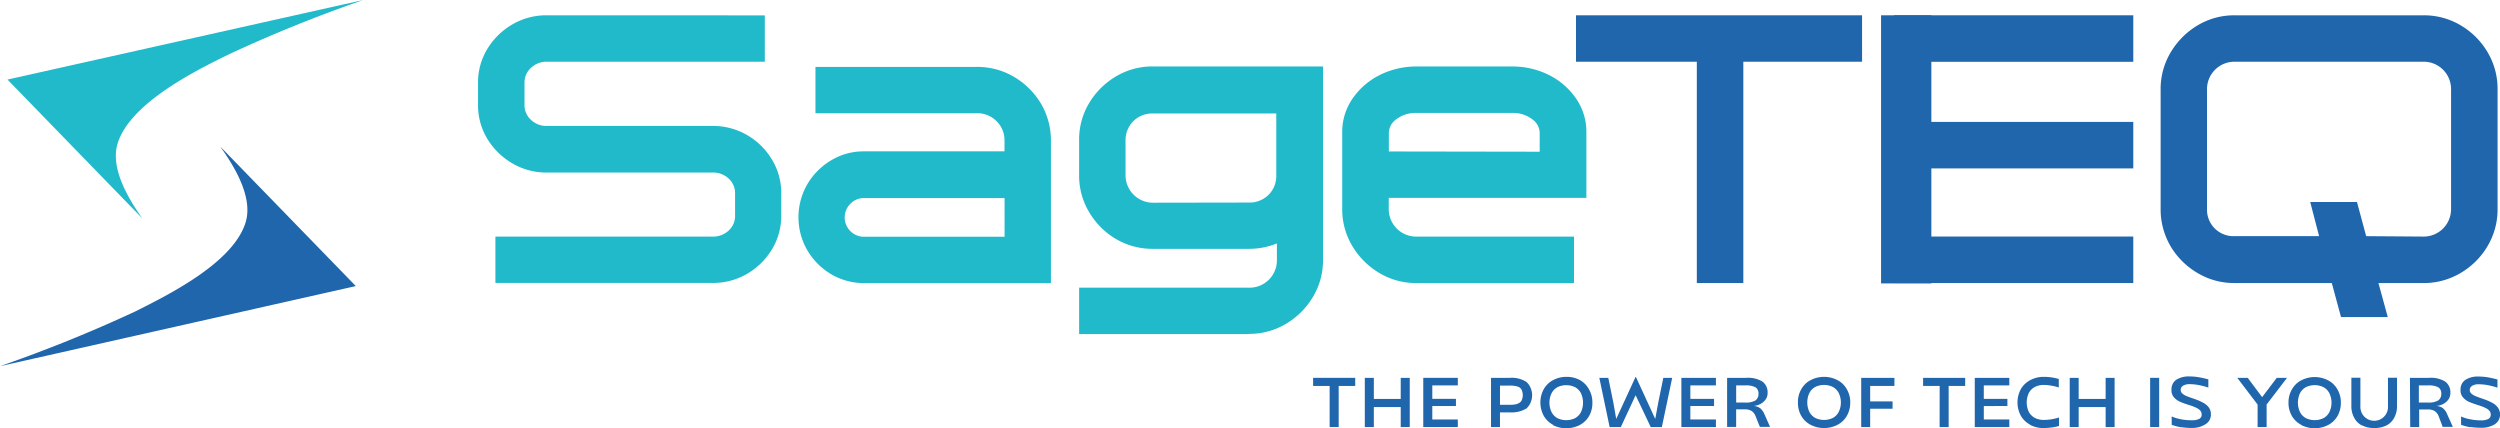 <svg xmlns="http://www.w3.org/2000/svg" xmlns:xlink="http://www.w3.org/1999/xlink" width="235.227" height="40.298" viewBox="0 0 235.227 40.298">
  <defs>
    <clipPath id="clip-path">
      <rect id="Rectangle_33" data-name="Rectangle 33" width="235.227" height="40.298" fill="none"/>
    </clipPath>
  </defs>
  <g id="Group_30" data-name="Group 30" transform="translate(0 0)">
    <path id="Path_3784" data-name="Path 3784" d="M169.98,48.91v.763h1.555V53.54h.85V49.673h1.555V48.91Z" transform="translate(-46.428 -13.359)" fill="#1f66ac"/>
    <path id="Path_3785" data-name="Path 3785" d="M180.05,48.91v1.984h-2.529V48.91h-.85v4.63h.85V51.658h2.529V53.54h.85V48.91Z" transform="translate(-48.255 -13.359)" fill="#1f66ac"/>
    <path id="Path_3786" data-name="Path 3786" d="M184.24,48.91v4.63h3.249v-.712h-2.4V51.562h2.224v-.675H185.09V49.622h2.4V48.91Z" transform="translate(-50.323 -13.359)" fill="#1f66ac"/>
    <g id="Group_29" data-name="Group 29" transform="translate(0 0)">
      <g id="Group_28" data-name="Group 28" clip-path="url(#clip-path)">
        <path id="Path_3787" data-name="Path 3787" d="M193.01,48.907h1.759a2.568,2.568,0,0,1,1.592.4,1.737,1.737,0,0,1,.007,2.464,2.681,2.681,0,0,1-1.6.385h-.916v1.381h-.843Zm2.479,2.435a.642.642,0,0,0,.385-.283,1.184,1.184,0,0,0,0-1.054.642.642,0,0,0-.385-.283,2.407,2.407,0,0,0-.727-.087h-.909v1.81h.909a2.407,2.407,0,0,0,.727-.087" transform="translate(-52.718 -13.356)" fill="#1f66ac"/>
        <path id="Path_3788" data-name="Path 3788" d="M200.6,53.294a2.137,2.137,0,0,1-.88-.843,2.631,2.631,0,0,1,0-2.515,2.182,2.182,0,0,1,.88-.85,2.626,2.626,0,0,1,1.265-.305,2.57,2.57,0,0,1,1.257.305,2.182,2.182,0,0,1,.85.872,2.4,2.4,0,0,1,.32,1.257,2.461,2.461,0,0,1-.313,1.257,2.182,2.182,0,0,1-.879.843,2.768,2.768,0,0,1-2.529,0m2.093-.647a1.379,1.379,0,0,0,.552-.567,2.113,2.113,0,0,0,0-1.781,1.379,1.379,0,0,0-.552-.567,1.909,1.909,0,0,0-1.657,0,1.345,1.345,0,0,0-.552.567,2.051,2.051,0,0,0,0,1.781,1.345,1.345,0,0,0,.552.567,1.909,1.909,0,0,0,1.657,0" transform="translate(-54.464 -13.323)" fill="#1f66ac"/>
        <path id="Path_3789" data-name="Path 3789" d="M207.03,48.877h.843l.48,2.355.262,1.49h.015l1.81-3.932h.029l1.81,3.932h.015l.276-1.49.48-2.355h.836l-.974,4.63h-1.047l-1.417-2.987h-.007l-1.388,2.987H208Z" transform="translate(-56.548 -13.326)" fill="#1f66ac"/>
        <path id="Path_3790" data-name="Path 3790" d="M217.65,48.91H220.9v.712h-2.406v1.265h2.231v.676h-2.231v1.265H220.9v.712H217.65Z" transform="translate(-59.448 -13.359)" fill="#1f66ac"/>
        <path id="Path_3791" data-name="Path 3791" d="M223.57,48.907h1.81a2.56,2.56,0,0,1,1.519.356,1.251,1.251,0,0,1,.48,1.068,1.017,1.017,0,0,1-.189.618,1.4,1.4,0,0,1-.494.422,1.655,1.655,0,0,1-.64.182,1.143,1.143,0,0,1,.64.225,1.526,1.526,0,0,1,.378.531l.538,1.214h-.959l-.4-1a1.046,1.046,0,0,0-.378-.5,1.22,1.22,0,0,0-.647-.153h-.807v1.657h-.85Zm2.653,2.137a.727.727,0,0,0,.3-.632.682.682,0,0,0-.276-.611,1.889,1.889,0,0,0-.952-.182h-.872v1.614h.821a1.877,1.877,0,0,0,.981-.189" transform="translate(-61.065 -13.356)" fill="#1f66ac"/>
        <path id="Path_3792" data-name="Path 3792" d="M233.932,53.294a2.182,2.182,0,0,1-.88-.843,2.461,2.461,0,0,1-.313-1.257,2.4,2.4,0,0,1,.32-1.257,2.11,2.11,0,0,1,.88-.85,2.738,2.738,0,0,1,2.515,0,2.11,2.11,0,0,1,.88.85,2.4,2.4,0,0,1,.327,1.257,2.471,2.471,0,0,1-.32,1.257,2.137,2.137,0,0,1-.88.843,2.768,2.768,0,0,1-2.529,0m2.093-.647a1.345,1.345,0,0,0,.552-.567,2.051,2.051,0,0,0,0-1.781,1.345,1.345,0,0,0-.552-.567,1.909,1.909,0,0,0-1.657,0,1.379,1.379,0,0,0-.552.567,2.113,2.113,0,0,0,0,1.781,1.379,1.379,0,0,0,.552.567,1.909,1.909,0,0,0,1.657,0" transform="translate(-63.57 -13.323)" fill="#1f66ac"/>
        <path id="Path_3793" data-name="Path 3793" d="M240.93,48.91h3.125v.763h-2.282v1.454h2.108v.691h-2.108V53.54h-.843Z" transform="translate(-65.807 -13.359)" fill="#1f66ac"/>
        <path id="Path_3794" data-name="Path 3794" d="M250.5,49.673H248.94V48.91H252.9v.763h-1.555V53.54h-.85Z" transform="translate(-67.995 -13.359)" fill="#1f66ac"/>
        <path id="Path_3795" data-name="Path 3795" d="M255.63,48.91h3.249v.712h-2.4v1.265H258.7v.676H256.48v1.265h2.4v.712H255.63Z" transform="translate(-69.822 -13.359)" fill="#1f66ac"/>
        <path id="Path_3796" data-name="Path 3796" d="M262.374,53.294a2.219,2.219,0,0,1-.894-.843,2.645,2.645,0,0,1,0-2.522,2.182,2.182,0,0,1,.887-.843,2.656,2.656,0,0,1,1.279-.305,4.984,4.984,0,0,1,1.4.2v.8a4.026,4.026,0,0,0-.727-.174,3.9,3.9,0,0,0-.669-.065,1.824,1.824,0,0,0-.85.189,1.388,1.388,0,0,0-.574.567,2.113,2.113,0,0,0,0,1.781,1.456,1.456,0,0,0,.567.567,1.893,1.893,0,0,0,.858.189,4.88,4.88,0,0,0,.69-.058,5.315,5.315,0,0,0,.727-.174v.8a4.766,4.766,0,0,1-.727.145,6.757,6.757,0,0,1-.727.051,2.609,2.609,0,0,1-1.272-.305" transform="translate(-71.333 -13.323)" fill="#1f66ac"/>
        <path id="Path_3797" data-name="Path 3797" d="M267.92,48.91h.843v1.984H271.3V48.91h.843v4.63H271.3V51.658h-2.537V53.54h-.843Z" transform="translate(-73.179 -13.359)" fill="#1f66ac"/>
        <rect id="Rectangle_28" data-name="Rectangle 28" width="0.85" height="4.63" transform="translate(202.308 35.551)" fill="#1f66ac"/>
        <path id="Path_3798" data-name="Path 3798" d="M281.978,53.511a5.312,5.312,0,0,1-.865-.233v-.785a3.965,3.965,0,0,0,.858.262,5.014,5.014,0,0,0,1.01.094,1.506,1.506,0,0,0,.727-.131.428.428,0,0,0,.225-.414.56.56,0,0,0-.1-.327,1.066,1.066,0,0,0-.327-.262,4.232,4.232,0,0,0-.618-.254c-.407-.124-.727-.24-.952-.334a1.74,1.74,0,0,1-.6-.422.994.994,0,0,1-.24-.727,1.091,1.091,0,0,1,.436-.93,2.181,2.181,0,0,1,1.265-.32,5.262,5.262,0,0,1,.814.065q.481.082.952.211v.77a7.076,7.076,0,0,0-.93-.24,4.652,4.652,0,0,0-.821-.08,1.2,1.2,0,0,0-.632.145.458.458,0,0,0-.218.407.416.416,0,0,0,.153.327,1.23,1.23,0,0,0,.378.233c.145.065.378.145.683.254a4.983,4.983,0,0,1,.945.407,1.525,1.525,0,0,1,.523.472,1.084,1.084,0,0,1,.16.589,1.048,1.048,0,0,1-.487.923,2.3,2.3,0,0,1-1.337.363A6.618,6.618,0,0,1,282,53.5" transform="translate(-76.778 -13.308)" fill="#1f66ac"/>
        <path id="Path_3799" data-name="Path 3799" d="M291.522,51.425,289.61,48.91h.981l1.359,1.817,1.374-1.817h.967l-1.919,2.508V53.54h-.85Z" transform="translate(-79.103 -13.359)" fill="#1f66ac"/>
        <path id="Path_3800" data-name="Path 3800" d="M297.432,53.3a2.182,2.182,0,0,1-.879-.843,2.461,2.461,0,0,1-.313-1.257,2.4,2.4,0,0,1,.327-1.236,2.11,2.11,0,0,1,.879-.85,2.738,2.738,0,0,1,2.515,0,2.111,2.111,0,0,1,.88.85,2.4,2.4,0,0,1,.327,1.257,2.471,2.471,0,0,1-.32,1.257,2.182,2.182,0,0,1-.879.843,2.768,2.768,0,0,1-2.529,0m2.093-.647a1.345,1.345,0,0,0,.552-.567,2.051,2.051,0,0,0,0-1.781,1.345,1.345,0,0,0-.552-.567,1.909,1.909,0,0,0-1.657,0,1.379,1.379,0,0,0-.552.567,2.113,2.113,0,0,0,0,1.781,1.379,1.379,0,0,0,.552.567,1.909,1.909,0,0,0,1.657,0" transform="translate(-80.914 -13.331)" fill="#1f66ac"/>
        <path id="Path_3801" data-name="Path 3801" d="M305.368,53.385a1.7,1.7,0,0,1-.727-.727,2.242,2.242,0,0,1-.262-1.112V48.9h.85v2.646a1.33,1.33,0,0,0,.334.974,1.3,1.3,0,0,0,2.26-.974V48.9h.85v2.646a2.243,2.243,0,0,1-.262,1.112,1.7,1.7,0,0,1-.727.727,2.549,2.549,0,0,1-1.148.247,2.517,2.517,0,0,1-1.141-.247" transform="translate(-83.137 -13.356)" fill="#1f66ac"/>
        <path id="Path_3802" data-name="Path 3802" d="M311.96,48.907h1.8a2.583,2.583,0,0,1,1.526.356,1.251,1.251,0,0,1,.48,1.068,1.072,1.072,0,0,1-.189.618,1.455,1.455,0,0,1-.494.422,1.655,1.655,0,0,1-.64.182,1.167,1.167,0,0,1,.64.225,1.449,1.449,0,0,1,.371.531L316,53.523h-.959l-.371-.989a1.092,1.092,0,0,0-.378-.5,1.233,1.233,0,0,0-.647-.153h-.814v1.657h-.843Zm2.646,2.137a.727.727,0,0,0,.305-.632.682.682,0,0,0-.276-.611,1.9,1.9,0,0,0-.952-.182H312.8v1.614h.821a1.849,1.849,0,0,0,.981-.189" transform="translate(-85.208 -13.356)" fill="#1f66ac"/>
        <path id="Path_3803" data-name="Path 3803" d="M319.425,53.514a5.313,5.313,0,0,1-.865-.233V52.5a3.81,3.81,0,0,0,.858.262,4.888,4.888,0,0,0,.981.1,1.506,1.506,0,0,0,.727-.131.437.437,0,0,0,.225-.414.561.561,0,0,0-.1-.327,1.066,1.066,0,0,0-.327-.262,4.23,4.23,0,0,0-.618-.254c-.407-.124-.727-.24-.959-.334a1.649,1.649,0,0,1-.589-.422.964.964,0,0,1-.247-.727,1.074,1.074,0,0,1,.443-.93,2.141,2.141,0,0,1,1.265-.32,5.263,5.263,0,0,1,.814.065q.481.082.952.211v.77a7.074,7.074,0,0,0-.93-.24,4.793,4.793,0,0,0-.821-.08,1.163,1.163,0,0,0-.632.145.465.465,0,0,0-.225.407.4.4,0,0,0,.16.327,1.153,1.153,0,0,0,.378.233c.145.065.371.145.683.254a5.2,5.2,0,0,1,.945.407,1.457,1.457,0,0,1,.516.472,1.1,1.1,0,0,1,.167.589,1.068,1.068,0,0,1-.487.923,2.32,2.32,0,0,1-1.337.334,6.617,6.617,0,0,1-.981-.073" transform="translate(-86.996 -13.311)" fill="#1f66ac"/>
        <path id="Path_3804" data-name="Path 3804" d="M219.754,27.173h-4.376V6.348H204.01V1.98h26.916V6.348H219.754Z" transform="translate(-55.723 -0.54)" fill="#1f66ac"/>
        <path id="Path_3805" data-name="Path 3805" d="M301.06,30.371h-4.4l-.865-3.2h-9.137a6.7,6.7,0,0,1-3.511-.952A7.165,7.165,0,0,1,280.62,23.7a6.871,6.871,0,0,1-.93-3.518V8.972a6.7,6.7,0,0,1,.952-3.518,7.266,7.266,0,0,1,2.529-2.529,6.688,6.688,0,0,1,3.511-.945H304.4a6.756,6.756,0,0,1,3.525.945,7.146,7.146,0,0,1,2.529,2.529,6.754,6.754,0,0,1,.938,3.518V20.18a6.757,6.757,0,0,1-.938,3.511,7.146,7.146,0,0,1-2.529,2.529,6.766,6.766,0,0,1-3.525.952h-4.216ZM304.4,22.8a2.581,2.581,0,0,0,2.617-2.543V8.972A2.573,2.573,0,0,0,304.5,6.348H286.653a2.579,2.579,0,0,0-2.6,2.558c0,.023,0,.044,0,.066V20.18a2.488,2.488,0,0,0,2.588,2.58H294.6l-.836-3.213h4.4l.865,3.213Z" transform="translate(-76.394 -0.54)" fill="#1f66ac"/>
        <rect id="Rectangle_29" data-name="Rectangle 29" width="22.504" height="4.376" transform="translate(178.219 1.439)" fill="#1f66ac"/>
        <rect id="Rectangle_30" data-name="Rectangle 30" width="22.504" height="4.376" transform="translate(178.219 22.257)" fill="#1f66ac"/>
        <rect id="Rectangle_31" data-name="Rectangle 31" width="22.504" height="4.376" transform="translate(178.219 11.47)" fill="#1f66ac"/>
        <path id="Path_3806" data-name="Path 3806" d="M127.114,29H109.546a6.024,6.024,0,0,1-3.111-.836,6.354,6.354,0,0,1-2.239-2.246,6.208,6.208,0,0,1,0-6.222,6.371,6.371,0,0,1,2.239-2.246,5.9,5.9,0,0,1,3.111-.843h13.2v-1a2.484,2.484,0,0,0-.77-1.861,2.516,2.516,0,0,0-1.846-.727h-15.17V8.66h15.17a6.757,6.757,0,0,1,3.511.938,7.145,7.145,0,0,1,2.529,2.508,6.756,6.756,0,0,1,.945,3.525Zm-4.361-4.361V21H109.546a1.759,1.759,0,0,0-1.294.531,1.817,1.817,0,0,0,1.294,3.111Z" transform="translate(-28.232 -2.365)" fill="#20bacb"/>
        <path id="Path_3807" data-name="Path 3807" d="M155.608,33.778H139.69V29.417h15.991a2.573,2.573,0,0,0,2.617-2.529c0-.029,0-.059,0-.088V25.252a6.959,6.959,0,0,1-2.617.509h-9.035a6.757,6.757,0,0,1-3.511-.938,7.146,7.146,0,0,1-2.529-2.559,6.659,6.659,0,0,1-.916-3.474V15.57a6.657,6.657,0,0,1,.916-3.482,7.226,7.226,0,0,1,2.529-2.537,6.7,6.7,0,0,1,3.511-.952h15.991V26.771a6.688,6.688,0,0,1-.945,3.511,7.266,7.266,0,0,1-2.529,2.529,6.725,6.725,0,0,1-3.518.952m0-12.357a2.528,2.528,0,0,0,1.868-.727,2.491,2.491,0,0,0,.727-1.839V13.026H146.646a2.518,2.518,0,0,0-1.861.727,2.543,2.543,0,0,0-.727,1.853v3.22a2.58,2.58,0,0,0,2.566,2.595h.051Z" transform="translate(-38.154 -2.348)" fill="#20bacb"/>
        <path id="Path_3808" data-name="Path 3808" d="M195.556,28.981H180.742a6.691,6.691,0,0,1-3.511-.952A7.266,7.266,0,0,1,174.7,25.5a6.7,6.7,0,0,1-.952-3.511v-7.2a5.49,5.49,0,0,1,.952-3.133,6.772,6.772,0,0,1,2.544-2.231,7.661,7.661,0,0,1,3.533-.821H189.7a7.643,7.643,0,0,1,3.54.821,6.745,6.745,0,0,1,2.537,2.231,5.479,5.479,0,0,1,.945,3.133v6.178H178.126v1.025a2.581,2.581,0,0,0,2.543,2.617h14.887Zm-3.227-12.357V14.785a1.63,1.63,0,0,0-.727-1.236,2.99,2.99,0,0,0-1.919-.574h-8.9a2.99,2.99,0,0,0-1.919.574,1.63,1.63,0,0,0-.727,1.236V16.6Z" transform="translate(-47.458 -2.348)" fill="#20bacb"/>
        <path id="Path_3809" data-name="Path 3809" d="M68.364,1.98a6.321,6.321,0,0,0-3.256.858,6.662,6.662,0,0,0-2.348,2.3,6.041,6.041,0,0,0-.88,3.2v2.072a6.056,6.056,0,0,0,.88,3.2,6.641,6.641,0,0,0,2.348,2.3,6.319,6.319,0,0,0,3.256.865H83.955a2.122,2.122,0,0,1,1.5.56,1.837,1.837,0,0,1,.611,1.41v2.086a1.846,1.846,0,0,1-.611,1.41,2.122,2.122,0,0,1-1.5.56H63.515v4.361H83.955a6.31,6.31,0,0,0,3.227-.85,6.641,6.641,0,0,0,2.348-2.3,6.032,6.032,0,0,0,.88-3.184V18.741a6.041,6.041,0,0,0-.88-3.2,6.541,6.541,0,0,0-2.348-2.3,6.364,6.364,0,0,0-3.256-.85H68.364a2.072,2.072,0,0,1-1.5-.574,1.846,1.846,0,0,1-.611-1.41V8.34a1.854,1.854,0,0,1,.611-1.417,2.1,2.1,0,0,1,1.5-.574h20.5V1.987Z" transform="translate(-16.902 -0.54)" fill="#20bacb"/>
        <path id="Path_3810" data-name="Path 3810" d="M13.676,20.57.97,7.487,34.449,0A131.563,131.563,0,0,0,21.758,5.132C18.509,6.723,12.5,9.74,11.335,13.491c-.727,2.348,1.032,5.241,2.34,7.08" transform="translate(-0.265 0)" fill="#20bacb"/>
        <path id="Path_3811" data-name="Path 3811" d="M20.766,19.03,33.479,32.114,0,39.651a135.009,135.009,0,0,0,12.691-5.132c3.242-1.621,9.253-4.616,10.416-8.388.727-2.348-1.032-5.241-2.34-7.08" transform="translate(0 -5.197)" fill="#1f66ac"/>
        <rect id="Rectangle_32" data-name="Rectangle 32" width="4.732" height="25.229" transform="translate(176.991 1.439)" fill="#1f66ac"/>
      </g>
    </g>
  </g>
</svg>
